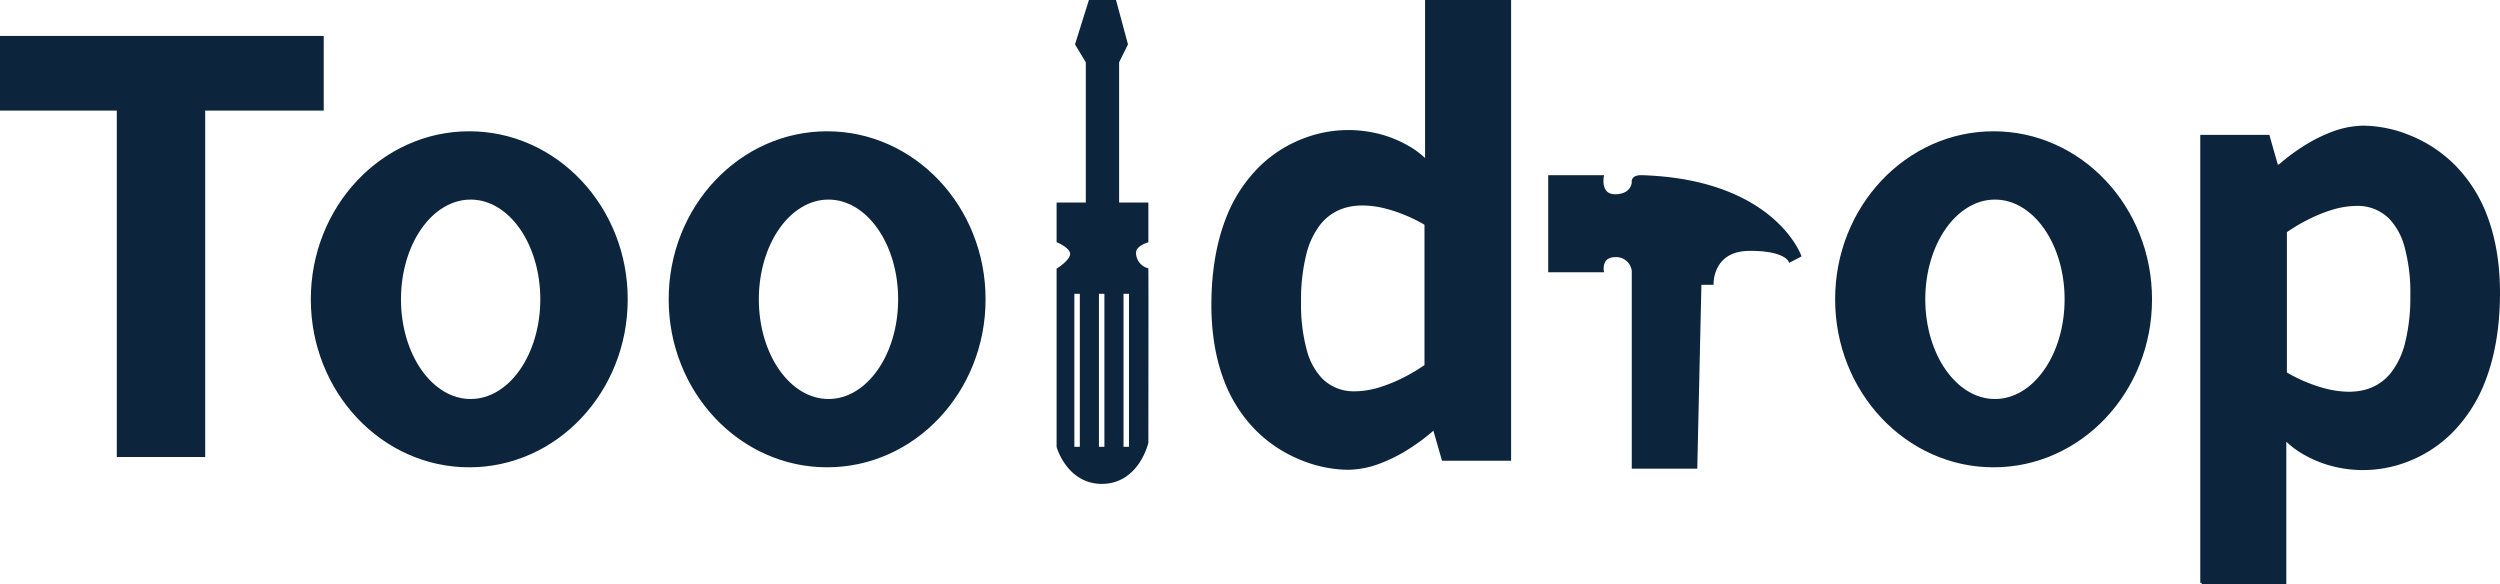 <svg xmlns="http://www.w3.org/2000/svg" width="915.171" height="213.863" viewBox="0 0 915.171 213.863">
  <defs>
    <style>
      .cls-1, .cls-2 {
        fill: #0c243c;
      }

      .cls-1 {
        stroke: #0c243c;
      }

      .cls-3, .cls-4 {
        stroke: none;
      }

      .cls-4 {
        fill: #0c243c;
      }
    </style>
  </defs>
  <g id="Group_1" data-name="Group 1" transform="translate(-122.215 -128.938)">
    <path id="Path_1" data-name="Path 1" class="cls-1" d="M122.715,168.931h42.757V295.719h31.36V168.931h43.39V142.6H122.715Z"/>
    <g id="Subtraction_5" data-name="Subtraction 5" class="cls-2" transform="translate(236 177)">
      <path class="cls-3" d="M 58 122.5 C 50.241 122.5 42.714 120.889 35.628 117.711 C 32.222 116.183 28.936 114.292 25.863 112.091 C 22.818 109.909 19.954 107.404 17.352 104.644 C 14.749 101.884 12.385 98.847 10.327 95.617 C 8.249 92.355 6.464 88.868 5.022 85.253 C 2.022 77.73 0.5 69.739 0.5 61.5 C 0.5 53.261 2.022 45.269 5.022 37.747 C 6.464 34.132 8.249 30.645 10.327 27.383 C 12.385 24.153 14.749 21.116 17.352 18.356 C 19.954 15.596 22.818 13.091 25.863 10.91 C 28.936 8.708 32.222 6.817 35.628 5.289 C 42.714 2.111 50.241 0.5 58 0.5 C 65.759 0.5 73.286 2.111 80.371 5.289 C 83.778 6.817 87.063 8.708 90.137 10.91 C 93.182 13.091 96.046 15.596 98.648 18.356 C 101.251 21.116 103.615 24.153 105.673 27.383 C 107.751 30.645 109.536 34.132 110.978 37.747 C 113.979 45.269 115.5 53.261 115.5 61.5 C 115.5 69.739 113.979 77.73 110.978 85.253 C 109.536 88.868 107.751 92.355 105.673 95.617 C 103.615 98.847 101.251 101.884 98.648 104.644 C 96.046 107.404 93.182 109.909 90.137 112.091 C 87.063 114.292 83.778 116.183 80.371 117.711 C 73.286 120.889 65.759 122.5 58 122.5 Z M 58.5 24.5 C 54.965 24.5 51.538 25.49 48.315 27.441 C 45.219 29.315 42.441 31.995 40.059 35.404 C 37.686 38.801 35.824 42.753 34.525 47.151 C 33.181 51.697 32.5 56.524 32.5 61.5 C 32.5 66.475 33.181 71.303 34.525 75.849 C 35.824 80.247 37.686 84.2 40.059 87.596 C 42.441 91.006 45.219 93.685 48.315 95.56 C 51.538 97.511 54.965 98.5 58.5 98.5 C 62.035 98.5 65.462 97.511 68.685 95.56 C 71.781 93.685 74.559 91.005 76.941 87.596 C 79.314 84.2 81.176 80.247 82.475 75.849 C 83.819 71.303 84.5 66.475 84.5 61.5 C 84.5 56.524 83.819 51.697 82.475 47.151 C 81.176 42.753 79.314 38.801 76.941 35.404 C 74.559 31.995 71.781 29.315 68.685 27.441 C 65.462 25.49 62.035 24.5 58.5 24.5 Z"/>
      <path class="cls-4" d="M 58 122 C 65.688 122 73.146 120.404 80.167 117.255 C 83.543 115.741 86.799 113.866 89.846 111.684 C 92.865 109.521 95.704 107.037 98.285 104.301 C 100.866 101.564 103.21 98.552 105.251 95.348 C 107.312 92.113 109.083 88.654 110.513 85.068 C 113.491 77.604 115 69.675 115 61.5 C 115 53.325 113.491 45.395 110.513 37.932 C 109.083 34.346 107.312 30.887 105.251 27.652 C 103.21 24.449 100.866 21.436 98.285 18.699 C 95.704 15.963 92.865 13.479 89.846 11.316 C 86.799 9.134 83.543 7.26 80.167 5.745 C 73.146 2.597 65.688 1 58 1 C 50.312 1 42.854 2.597 35.833 5.745 C 32.457 7.26 29.2 9.134 26.154 11.316 C 23.135 13.479 20.296 15.963 17.715 18.699 C 15.134 21.436 12.79 24.449 10.749 27.652 C 8.688 30.887 6.917 34.346 5.487 37.932 C 2.51 45.395 1 53.325 1 61.5 C 1 69.675 2.51 77.604 5.487 85.068 C 6.917 88.654 8.688 92.113 10.749 95.348 C 12.79 98.552 15.134 101.564 17.715 104.301 C 20.296 107.037 23.135 109.521 26.154 111.684 C 29.201 113.867 32.457 115.741 35.833 117.255 C 42.854 120.404 50.312 122 58 122 M 58.5 24 C 62.128 24 65.641 25.014 68.944 27.013 C 72.1 28.924 74.929 31.651 77.351 35.118 C 79.754 38.558 81.64 42.559 82.955 47.009 C 84.312 51.601 85 56.476 85 61.5 C 85 66.523 84.312 71.399 82.955 75.991 C 81.64 80.441 79.754 84.442 77.351 87.882 C 74.929 91.349 72.1 94.076 68.944 95.987 C 65.641 97.986 62.128 99 58.5 99 C 54.872 99 51.359 97.986 48.056 95.987 C 44.9 94.076 42.071 91.349 39.649 87.882 C 37.246 84.442 35.36 80.441 34.045 75.991 C 32.688 71.399 32 66.523 32 61.5 C 32 56.476 32.688 51.601 34.045 47.009 C 35.36 42.559 37.246 38.558 39.649 35.118 C 42.071 31.651 44.9 28.924 48.056 27.013 C 51.359 25.014 54.872 24 58.5 24 M 58 123 C 50.17 123 42.574 121.374 35.424 118.167 C 31.987 116.626 28.672 114.718 25.572 112.497 C 22.5 110.297 19.612 107.77 16.988 104.987 C 14.363 102.204 11.98 99.142 9.906 95.885 C 7.811 92.598 6.012 89.083 4.558 85.439 C 1.534 77.856 -4.089355343239731e-07 69.802 -4.089355343239731e-07 61.5 C -4.089355343239731e-07 53.197 1.534 45.143 4.558 37.561 C 6.012 33.917 7.811 30.402 9.906 27.115 C 11.98 23.858 14.363 20.796 16.988 18.013 C 19.612 15.23 22.5 12.703 25.572 10.503 C 28.672 8.282 31.987 6.374 35.424 4.833 C 42.574 1.626 50.17 2.587890548966243e-06 58 2.587890548966243e-06 C 65.83 2.587890548966243e-06 73.425 1.626 80.576 4.833 C 84.013 6.374 87.328 8.282 90.428 10.503 C 93.499 12.703 96.387 15.23 99.012 18.013 C 101.637 20.796 104.02 23.858 106.095 27.115 C 108.189 30.403 109.989 33.917 111.442 37.561 C 114.467 45.143 116 53.197 116 61.5 C 116 69.802 114.467 77.856 111.442 85.439 C 109.989 89.083 108.189 92.598 106.095 95.885 C 104.02 99.142 101.637 102.204 99.012 104.987 C 96.387 107.77 93.499 110.297 90.428 112.497 C 87.328 114.718 84.013 116.626 80.576 118.167 C 73.425 121.374 65.83 123 58 123 Z M 58.5 25 C 55.058 25 51.718 25.965 48.574 27.869 C 45.538 29.707 42.811 32.339 40.469 35.691 C 38.127 39.043 36.288 42.946 35.004 47.292 C 33.674 51.792 33 56.572 33 61.5 C 33 66.427 33.674 71.208 35.004 75.708 C 36.288 80.054 38.127 83.957 40.469 87.31 C 42.811 90.662 45.538 93.293 48.574 95.132 C 51.718 97.035 55.058 98 58.5 98 C 61.942 98 65.282 97.035 68.426 95.132 C 71.462 93.293 74.189 90.662 76.531 87.31 C 78.873 83.957 80.712 80.054 81.996 75.708 C 83.326 71.208 84 66.427 84 61.5 C 84 56.572 83.326 51.792 81.996 47.292 C 80.712 42.946 78.873 39.043 76.531 35.691 C 74.189 32.339 71.462 29.707 68.426 27.869 C 65.282 25.965 61.942 25 58.5 25 Z"/>
    </g>
    <g id="Subtraction_4" data-name="Subtraction 4" class="cls-2" transform="translate(367 177)">
      <path class="cls-3" d="M 58 122.5 C 50.241 122.5 42.714 120.889 35.628 117.711 C 32.222 116.183 28.936 114.292 25.863 112.091 C 22.818 109.909 19.954 107.404 17.352 104.644 C 14.749 101.884 12.385 98.847 10.327 95.617 C 8.249 92.355 6.464 88.868 5.022 85.253 C 2.022 77.73 0.5 69.739 0.5 61.5 C 0.5 53.261 2.022 45.269 5.022 37.747 C 6.464 34.132 8.249 30.645 10.327 27.383 C 12.385 24.153 14.749 21.116 17.352 18.356 C 19.954 15.596 22.818 13.091 25.863 10.91 C 28.936 8.708 32.222 6.817 35.628 5.289 C 42.714 2.111 50.241 0.5 58 0.5 C 65.759 0.5 73.286 2.111 80.371 5.289 C 83.778 6.817 87.063 8.708 90.137 10.91 C 93.182 13.091 96.046 15.596 98.648 18.356 C 101.251 21.116 103.615 24.153 105.673 27.383 C 107.751 30.645 109.536 34.132 110.978 37.747 C 113.979 45.269 115.5 53.261 115.5 61.5 C 115.5 69.739 113.979 77.73 110.978 85.253 C 109.536 88.868 107.751 92.355 105.673 95.617 C 103.615 98.847 101.251 101.884 98.648 104.644 C 96.046 107.404 93.182 109.909 90.137 112.091 C 87.063 114.292 83.778 116.183 80.371 117.711 C 73.286 120.889 65.759 122.5 58 122.5 Z M 58.5 24.5 C 54.965 24.5 51.538 25.49 48.315 27.441 C 45.219 29.315 42.441 31.995 40.059 35.404 C 37.686 38.801 35.824 42.753 34.525 47.151 C 33.181 51.697 32.5 56.524 32.5 61.5 C 32.5 66.475 33.181 71.303 34.525 75.849 C 35.824 80.247 37.686 84.2 40.059 87.596 C 42.441 91.006 45.219 93.685 48.315 95.56 C 51.538 97.511 54.965 98.5 58.5 98.5 C 62.035 98.5 65.462 97.511 68.685 95.56 C 71.781 93.685 74.559 91.005 76.941 87.596 C 79.314 84.2 81.176 80.247 82.475 75.849 C 83.819 71.303 84.5 66.475 84.5 61.5 C 84.5 56.524 83.819 51.697 82.475 47.151 C 81.176 42.753 79.314 38.801 76.941 35.404 C 74.559 31.995 71.781 29.315 68.685 27.441 C 65.462 25.49 62.035 24.5 58.5 24.5 Z"/>
      <path class="cls-4" d="M 58 122 C 65.688 122 73.146 120.404 80.167 117.255 C 83.543 115.741 86.799 113.866 89.846 111.684 C 92.865 109.521 95.704 107.037 98.285 104.301 C 100.866 101.564 103.21 98.552 105.251 95.348 C 107.312 92.113 109.083 88.654 110.513 85.068 C 113.491 77.604 115 69.675 115 61.5 C 115 53.325 113.491 45.395 110.513 37.932 C 109.083 34.346 107.312 30.887 105.251 27.652 C 103.21 24.449 100.866 21.436 98.285 18.699 C 95.704 15.963 92.865 13.479 89.846 11.316 C 86.799 9.134 83.543 7.26 80.167 5.745 C 73.146 2.597 65.688 1 58 1 C 50.312 1 42.854 2.597 35.833 5.745 C 32.457 7.26 29.2 9.134 26.154 11.316 C 23.135 13.479 20.296 15.963 17.715 18.699 C 15.134 21.436 12.79 24.449 10.749 27.652 C 8.688 30.887 6.917 34.346 5.487 37.932 C 2.51 45.395 1 53.325 1 61.5 C 1 69.675 2.51 77.604 5.487 85.068 C 6.917 88.654 8.688 92.113 10.749 95.348 C 12.79 98.552 15.134 101.564 17.715 104.301 C 20.296 107.037 23.135 109.521 26.154 111.684 C 29.201 113.867 32.457 115.741 35.833 117.255 C 42.854 120.404 50.312 122 58 122 M 58.5 24 C 62.128 24 65.641 25.014 68.944 27.013 C 72.1 28.924 74.929 31.651 77.351 35.118 C 79.754 38.558 81.64 42.559 82.955 47.009 C 84.312 51.601 85 56.476 85 61.5 C 85 66.523 84.312 71.399 82.955 75.991 C 81.64 80.441 79.754 84.442 77.351 87.882 C 74.929 91.349 72.1 94.076 68.944 95.987 C 65.641 97.986 62.128 99 58.5 99 C 54.872 99 51.359 97.986 48.056 95.987 C 44.9 94.076 42.071 91.349 39.649 87.882 C 37.246 84.442 35.36 80.441 34.045 75.991 C 32.688 71.399 32 66.523 32 61.5 C 32 56.476 32.688 51.601 34.045 47.009 C 35.36 42.559 37.246 38.558 39.649 35.118 C 42.071 31.651 44.9 28.924 48.056 27.013 C 51.359 25.014 54.872 24 58.5 24 M 58 123 C 50.17 123 42.574 121.374 35.424 118.167 C 31.987 116.626 28.672 114.718 25.572 112.497 C 22.5 110.297 19.612 107.77 16.988 104.987 C 14.363 102.204 11.98 99.142 9.906 95.885 C 7.811 92.598 6.012 89.083 4.558 85.439 C 1.534 77.856 -4.089355343239731e-07 69.802 -4.089355343239731e-07 61.5 C -4.089355343239731e-07 53.197 1.534 45.143 4.558 37.561 C 6.012 33.917 7.811 30.402 9.906 27.115 C 11.98 23.858 14.363 20.796 16.988 18.013 C 19.612 15.23 22.5 12.703 25.572 10.503 C 28.672 8.282 31.987 6.374 35.424 4.833 C 42.574 1.626 50.17 2.587890548966243e-06 58 2.587890548966243e-06 C 65.83 2.587890548966243e-06 73.425 1.626 80.576 4.833 C 84.013 6.374 87.328 8.282 90.428 10.503 C 93.499 12.703 96.387 15.23 99.012 18.013 C 101.637 20.796 104.02 23.858 106.095 27.115 C 108.189 30.403 109.989 33.917 111.442 37.561 C 114.467 45.143 116 53.197 116 61.5 C 116 69.802 114.467 77.856 111.442 85.439 C 109.989 89.083 108.189 92.598 106.095 95.885 C 104.02 99.142 101.637 102.204 99.012 104.987 C 96.387 107.77 93.499 110.297 90.428 112.497 C 87.328 114.718 84.013 116.626 80.576 118.167 C 73.425 121.374 65.83 123 58 123 Z M 58.5 25 C 55.058 25 51.718 25.965 48.574 27.869 C 45.538 29.707 42.811 32.339 40.469 35.691 C 38.127 39.043 36.288 42.946 35.004 47.292 C 33.674 51.792 33 56.572 33 61.5 C 33 66.427 33.674 71.208 35.004 75.708 C 36.288 80.054 38.127 83.957 40.469 87.31 C 42.811 90.662 45.538 93.293 48.574 95.132 C 51.718 97.035 55.058 98 58.5 98 C 61.942 98 65.282 97.035 68.426 95.132 C 71.462 93.293 74.189 90.662 76.531 87.31 C 78.873 83.957 80.712 80.054 81.996 75.708 C 83.326 71.208 84 66.427 84 61.5 C 84 56.572 83.326 51.792 81.996 47.292 C 80.712 42.946 78.873 39.043 76.531 35.691 C 74.189 32.339 71.462 29.707 68.426 27.869 C 65.282 25.965 61.942 25 58.5 25 Z"/>
    </g>
    <g id="Subtraction_2" data-name="Subtraction 2" class="cls-2" transform="translate(794 177)">
      <path class="cls-3" d="M 58 122.5 C 50.241 122.5 42.714 120.889 35.628 117.711 C 32.222 116.183 28.936 114.292 25.863 112.091 C 22.818 109.909 19.954 107.404 17.352 104.644 C 14.749 101.884 12.385 98.847 10.327 95.617 C 8.249 92.355 6.464 88.868 5.022 85.253 C 2.022 77.73 0.5 69.739 0.5 61.5 C 0.5 53.261 2.022 45.269 5.022 37.747 C 6.464 34.132 8.249 30.645 10.327 27.383 C 12.385 24.153 14.749 21.116 17.352 18.356 C 19.954 15.596 22.818 13.091 25.863 10.91 C 28.936 8.708 32.222 6.817 35.628 5.289 C 42.714 2.111 50.241 0.5 58 0.5 C 65.759 0.5 73.286 2.111 80.371 5.289 C 83.778 6.817 87.063 8.708 90.137 10.91 C 93.182 13.091 96.046 15.596 98.648 18.356 C 101.251 21.116 103.615 24.153 105.673 27.383 C 107.751 30.645 109.536 34.132 110.978 37.747 C 113.979 45.269 115.5 53.261 115.5 61.5 C 115.5 69.739 113.979 77.73 110.978 85.253 C 109.536 88.868 107.751 92.355 105.673 95.617 C 103.615 98.847 101.251 101.884 98.648 104.644 C 96.046 107.404 93.182 109.909 90.137 112.091 C 87.063 114.292 83.778 116.183 80.371 117.711 C 73.286 120.889 65.759 122.5 58 122.5 Z M 58.5 24.5 C 54.965 24.5 51.538 25.49 48.315 27.441 C 45.219 29.315 42.441 31.995 40.059 35.404 C 37.686 38.801 35.824 42.753 34.525 47.151 C 33.181 51.697 32.5 56.524 32.5 61.5 C 32.5 66.475 33.181 71.303 34.525 75.849 C 35.824 80.247 37.686 84.2 40.059 87.596 C 42.441 91.006 45.219 93.685 48.315 95.56 C 51.538 97.511 54.965 98.5 58.5 98.5 C 62.035 98.5 65.462 97.511 68.685 95.56 C 71.781 93.685 74.559 91.005 76.941 87.596 C 79.314 84.2 81.176 80.247 82.475 75.849 C 83.819 71.303 84.5 66.475 84.5 61.5 C 84.5 56.524 83.819 51.697 82.475 47.151 C 81.176 42.753 79.314 38.801 76.941 35.404 C 74.559 31.995 71.781 29.315 68.685 27.441 C 65.462 25.49 62.035 24.5 58.5 24.5 Z"/>
      <path class="cls-4" d="M 58 122 C 65.688 122 73.146 120.404 80.167 117.255 C 83.543 115.741 86.799 113.866 89.846 111.684 C 92.865 109.521 95.704 107.037 98.285 104.301 C 100.866 101.564 103.21 98.552 105.251 95.348 C 107.312 92.113 109.083 88.654 110.513 85.068 C 113.491 77.604 115 69.675 115 61.5 C 115 53.325 113.491 45.395 110.513 37.932 C 109.083 34.346 107.312 30.887 105.251 27.652 C 103.21 24.449 100.866 21.436 98.285 18.699 C 95.704 15.963 92.865 13.479 89.846 11.316 C 86.799 9.134 83.543 7.26 80.167 5.745 C 73.146 2.597 65.688 1 58 1 C 50.312 1 42.854 2.597 35.833 5.745 C 32.457 7.26 29.2 9.134 26.154 11.316 C 23.135 13.479 20.296 15.963 17.715 18.699 C 15.134 21.436 12.79 24.449 10.749 27.652 C 8.688 30.887 6.917 34.346 5.487 37.932 C 2.51 45.395 1 53.325 1 61.5 C 1 69.675 2.51 77.604 5.487 85.068 C 6.917 88.654 8.688 92.113 10.749 95.348 C 12.79 98.552 15.134 101.564 17.715 104.301 C 20.296 107.037 23.135 109.521 26.154 111.684 C 29.201 113.867 32.457 115.741 35.833 117.255 C 42.854 120.404 50.312 122 58 122 M 58.5 24 C 62.128 24 65.641 25.014 68.944 27.013 C 72.1 28.924 74.929 31.651 77.351 35.118 C 79.754 38.558 81.64 42.559 82.955 47.009 C 84.312 51.601 85 56.476 85 61.5 C 85 66.523 84.312 71.399 82.955 75.991 C 81.64 80.441 79.754 84.442 77.351 87.882 C 74.929 91.349 72.1 94.076 68.944 95.987 C 65.641 97.986 62.128 99 58.5 99 C 54.872 99 51.359 97.986 48.056 95.987 C 44.9 94.076 42.071 91.349 39.649 87.882 C 37.246 84.442 35.36 80.441 34.045 75.991 C 32.688 71.399 32 66.523 32 61.5 C 32 56.476 32.688 51.601 34.045 47.009 C 35.36 42.559 37.246 38.558 39.649 35.118 C 42.071 31.651 44.9 28.924 48.056 27.013 C 51.359 25.014 54.872 24 58.5 24 M 58 123 C 50.17 123 42.574 121.374 35.424 118.167 C 31.987 116.626 28.672 114.718 25.572 112.497 C 22.5 110.297 19.612 107.77 16.988 104.987 C 14.363 102.204 11.98 99.142 9.906 95.885 C 7.811 92.598 6.012 89.083 4.558 85.439 C 1.534 77.856 -4.089355343239731e-07 69.802 -4.089355343239731e-07 61.5 C -4.089355343239731e-07 53.197 1.534 45.143 4.558 37.561 C 6.012 33.917 7.811 30.402 9.906 27.115 C 11.98 23.858 14.363 20.796 16.988 18.013 C 19.612 15.23 22.5 12.703 25.572 10.503 C 28.672 8.282 31.987 6.374 35.424 4.833 C 42.574 1.626 50.17 2.587890548966243e-06 58 2.587890548966243e-06 C 65.83 2.587890548966243e-06 73.425 1.626 80.576 4.833 C 84.013 6.374 87.328 8.282 90.428 10.503 C 93.499 12.703 96.387 15.23 99.012 18.013 C 101.637 20.796 104.02 23.858 106.095 27.115 C 108.189 30.403 109.989 33.917 111.442 37.561 C 114.467 45.143 116 53.197 116 61.5 C 116 69.802 114.467 77.856 111.442 85.439 C 109.989 89.083 108.189 92.598 106.095 95.885 C 104.02 99.142 101.637 102.204 99.012 104.987 C 96.387 107.77 93.499 110.297 90.428 112.497 C 87.328 114.718 84.013 116.626 80.576 118.167 C 73.425 121.374 65.83 123 58 123 Z M 58.5 25 C 55.058 25 51.718 25.965 48.574 27.869 C 45.538 29.707 42.811 32.339 40.469 35.691 C 38.127 39.043 36.288 42.946 35.004 47.292 C 33.674 51.792 33 56.572 33 61.5 C 33 66.427 33.674 71.208 35.004 75.708 C 36.288 80.054 38.127 83.957 40.469 87.31 C 42.811 90.662 45.538 93.293 48.574 95.132 C 51.718 97.035 55.058 98 58.5 98 C 61.942 98 65.282 97.035 68.426 95.132 C 71.462 93.293 74.189 90.662 76.531 87.31 C 78.873 83.957 80.712 80.054 81.996 75.708 C 83.326 71.208 84 66.427 84 61.5 C 84 56.572 83.326 51.792 81.996 47.292 C 80.712 42.946 78.873 39.043 76.531 35.691 C 74.189 32.339 71.462 29.707 68.426 27.869 C 65.282 25.965 61.942 25 58.5 25 Z"/>
    </g>
    <path id="Subtraction_6" data-name="Subtraction 6" class="cls-1" d="M16.039,176.13a14.952,14.952,0,0,1-7.7-2.042A17.135,17.135,0,0,1,3.4,169.6,22.465,22.465,0,0,1,0,163.06V98.116c.05-.031,4.965-3.106,4.965-5.662,0-.733-.431-1.9-2.483-3.277A16.061,16.061,0,0,0,0,87.83v-13.7H10.692V22.19l-3.908-6.51L11.7,0h9.163L25.1,15.681l-3.215,6.51V74.132H32.593v13.7a10.764,10.764,0,0,0-2.253,1c-1.028.62-2.253,1.667-2.253,3.132a6.354,6.354,0,0,0,4.505,6.149c.084,2.879,0,60.926,0,63.4a24.293,24.293,0,0,1-3.218,7.154,17.709,17.709,0,0,1-4.9,5,14.9,14.9,0,0,1-7.878,2.452C16.41,176.127,16.223,176.13,16.039,176.13ZM23.5,106.562v57h3v-57h-3Zm-9,0v57h3v-57Zm-9,0v57h3v-57h-3Z" transform="translate(509.503 129.438)"/>
    <path id="Subtraction_3" data-name="Subtraction 3" class="cls-1" d="M49.465,170.976a46.436,46.436,0,0,1-15.884-3.091,50.114,50.114,0,0,1-8.96-4.438,48.286,48.286,0,0,1-8.6-6.876A51.418,51.418,0,0,1,4.5,138.339C1.431,130.212-.082,120.746,0,110.2.1,98.67,1.858,88.416,5.237,79.726A52.681,52.681,0,0,1,17.782,60.509,46.328,46.328,0,0,1,33.8,50.491a45.069,45.069,0,0,1,28.144-1.174,41.322,41.322,0,0,1,9,3.755,31.414,31.414,0,0,1,7.281,5.462V0h30.494V167.652H84.307l-3.28-11.384-.01.011a70.516,70.516,0,0,1-9.792,7.343,56.537,56.537,0,0,1-10.1,5.056A33.649,33.649,0,0,1,49.465,170.976ZM54.81,74.224h0c-6.668,0-11.982,2.4-15.793,7.137a29.5,29.5,0,0,0-5.205,10.915,68.963,68.963,0,0,0-1.987,17.586A64.618,64.618,0,0,0,34,128.034a24.3,24.3,0,0,0,5.736,10.408,16.779,16.779,0,0,0,12.35,4.8,32.034,32.034,0,0,0,9.285-1.537,54.712,54.712,0,0,0,8.33-3.381,65.109,65.109,0,0,0,8.309-4.917V81.485a55.3,55.3,0,0,0-7.257-3.63,52.685,52.685,0,0,0-7.433-2.5,35.288,35.288,0,0,0-8.512-1.134Z" transform="translate(566.164 129.438)"/>
    <path id="Subtraction_1" data-name="Subtraction 1" class="cls-1" d="M0,166.863V3.37H24.414l3.279,11.543.01-.011A70.632,70.632,0,0,1,37.5,7.456,56.235,56.235,0,0,1,47.6,2.33,33.245,33.245,0,0,1,59.257,0,45.836,45.836,0,0,1,75.012,3.085a49.866,49.866,0,0,1,8.895,4.426,48.424,48.424,0,0,1,8.555,6.854,52.089,52.089,0,0,1,11.687,18.527c3.119,8.286,4.657,17.95,4.57,28.725-.094,11.695-1.855,22.092-5.234,30.9A53.487,53.487,0,0,1,90.939,112a46.239,46.239,0,0,1-16.021,10.157,44.484,44.484,0,0,1-28.144,1.191,41.018,41.018,0,0,1-9-3.807,31.486,31.486,0,0,1-7.281-5.538v52.855H0ZM56.632,28.38a32.036,32.036,0,0,0-9.286,1.537,54.715,54.715,0,0,0-8.33,3.381,65.114,65.114,0,0,0-8.309,4.917V90.139a55.3,55.3,0,0,0,7.257,3.629,52.7,52.7,0,0,0,7.433,2.5A35.3,35.3,0,0,0,53.91,97.4c6.668,0,11.982-2.4,15.794-7.138a29.5,29.5,0,0,0,5.205-10.915A68.961,68.961,0,0,0,76.9,61.759a64.617,64.617,0,0,0-2.179-18.17,24.3,24.3,0,0,0-5.735-10.407A16.778,16.778,0,0,0,56.632,28.38Z" transform="translate(928.164 175.438)"/>
    <path id="Path_7" data-name="Path 7" class="cls-1" d="M691.47,191.366v34.54h19.35s-.976-5.62,4.869-5.551a6.234,6.234,0,0,1,6.366,5.551V297.8h22.99l1.511-67.3H751s-.244-12.219,13.3-12.417,15.118,4.181,15.118,4.181l3.65-1.908s-9.72-27.423-57.708-28.989c-3.88-.152-3.309,2.146-3.309,2.146s-.126,4.66-6.366,4.833-4.869-6.979-4.869-6.979Z" transform="translate(-2 2.203)"/>
  </g>
</svg>
